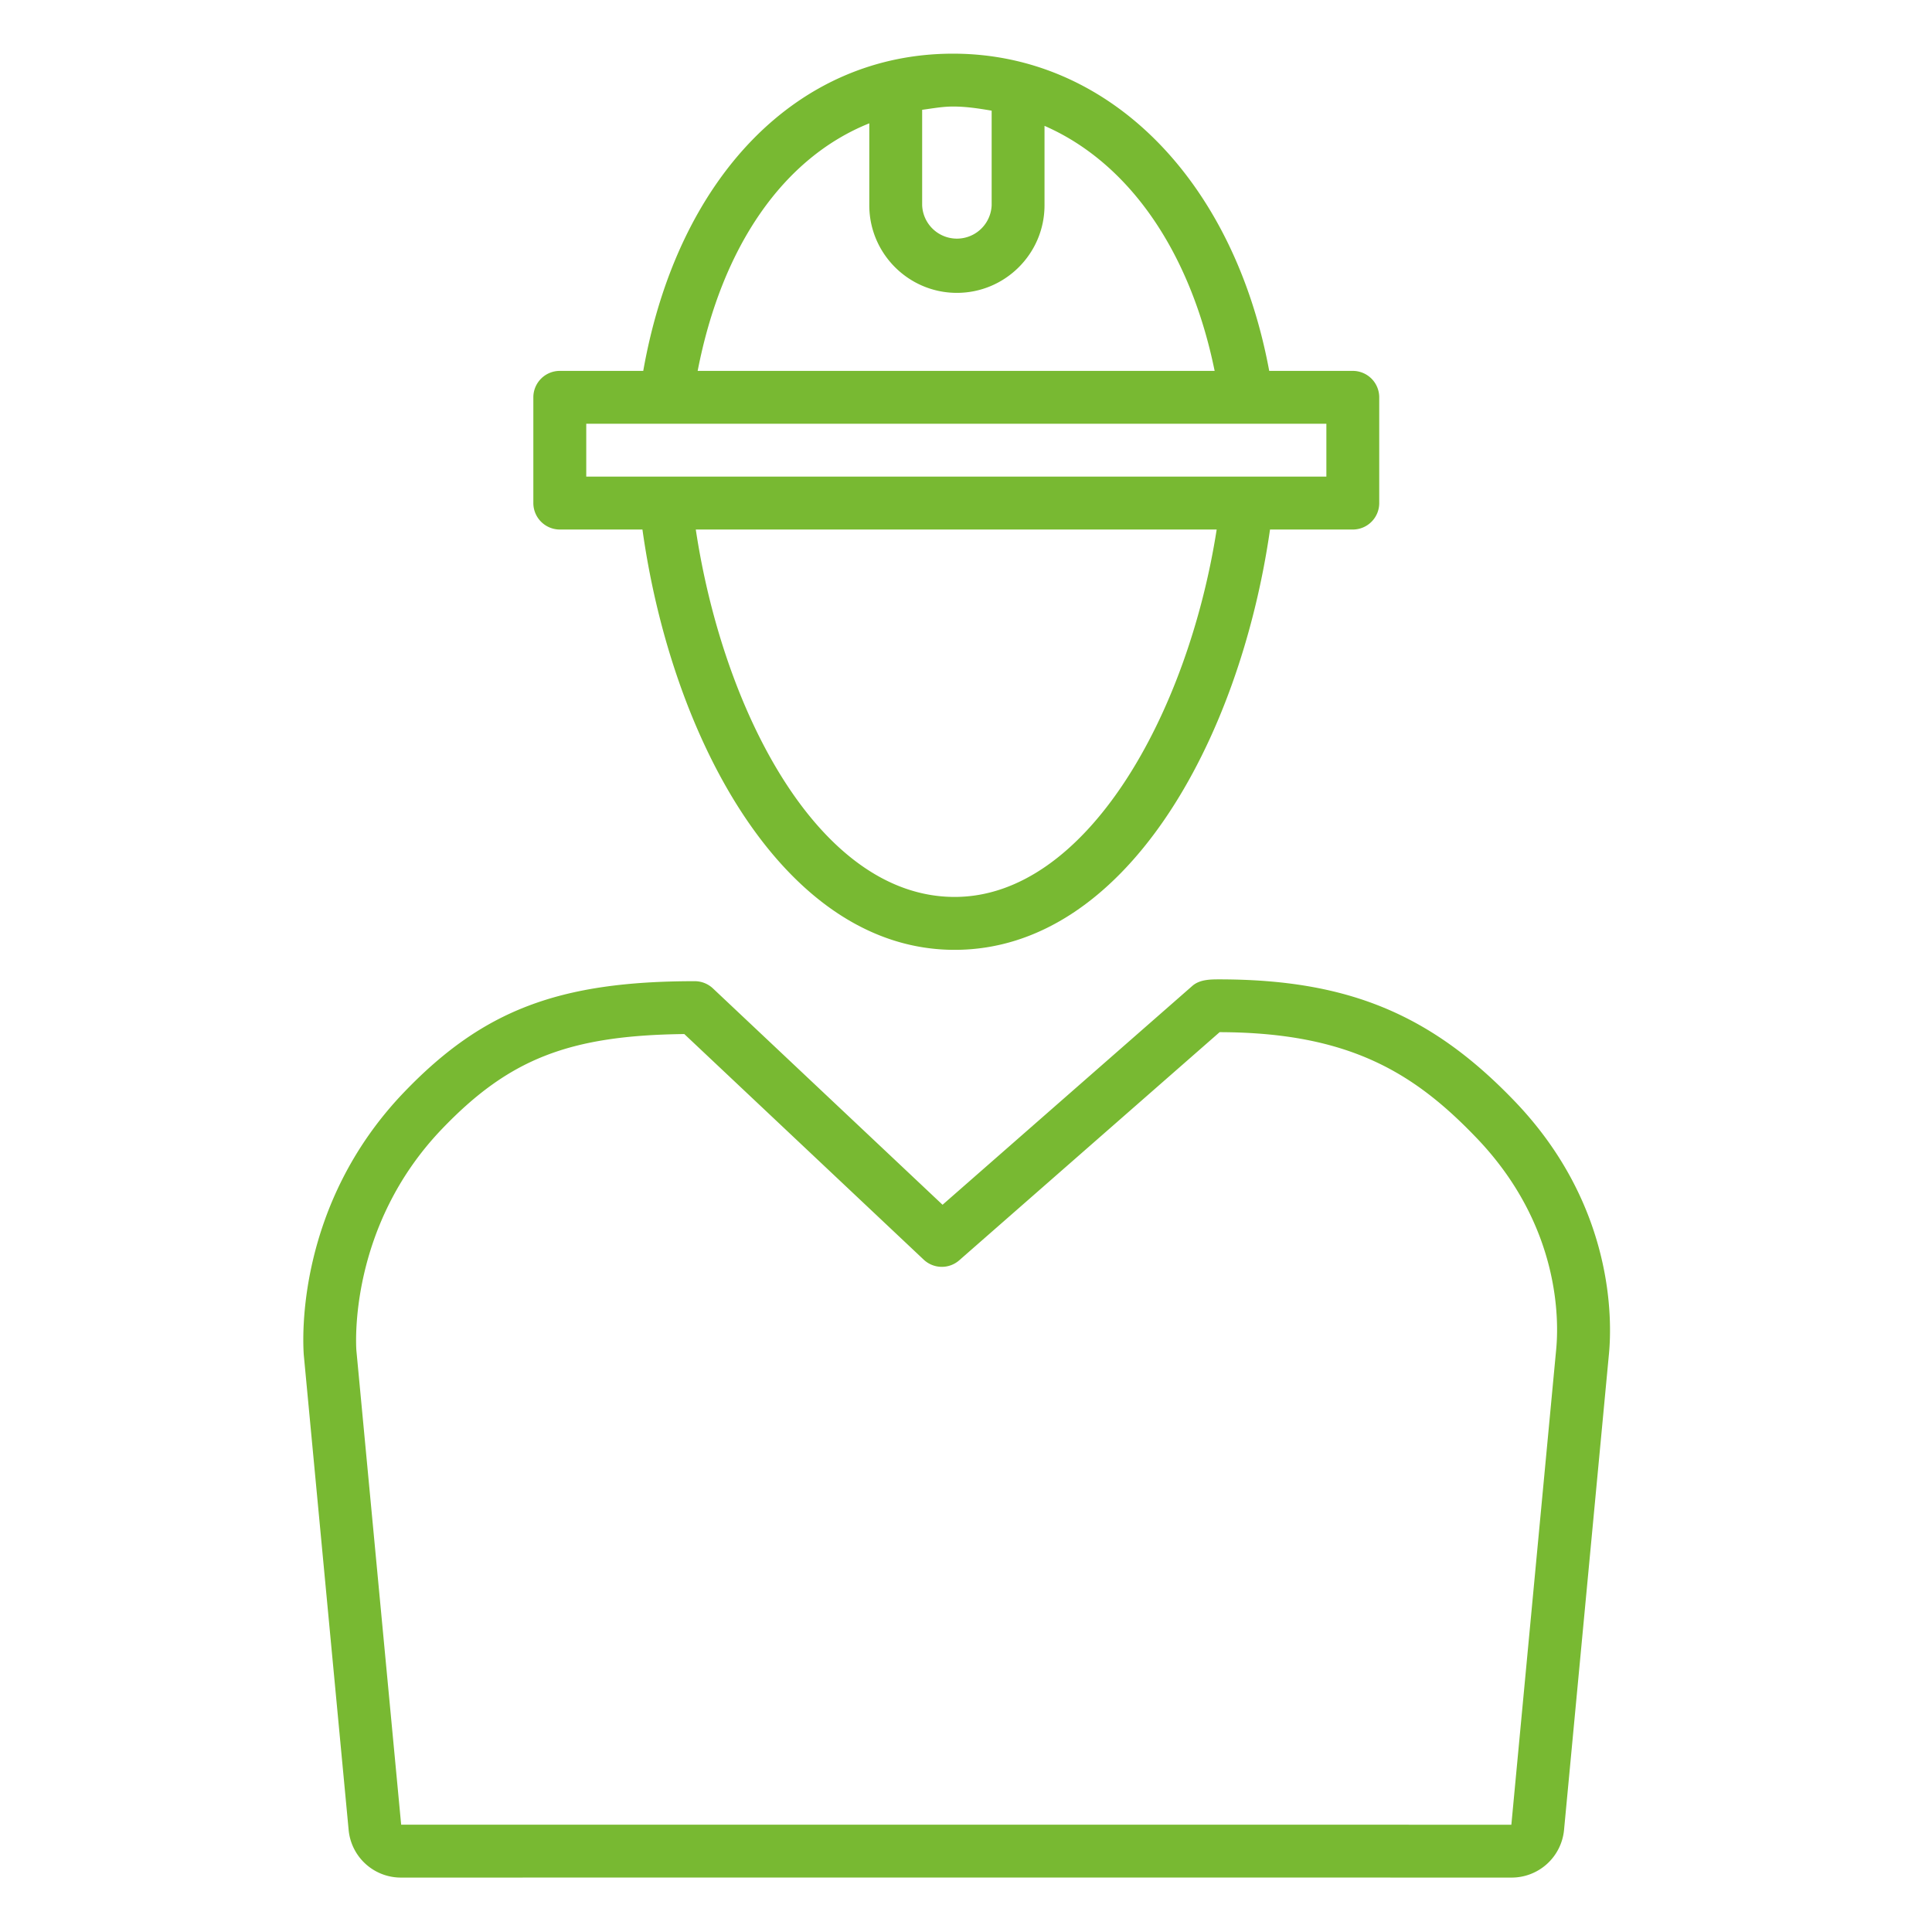 <svg xmlns="http://www.w3.org/2000/svg" viewBox="0 0 36 36"><path fill="#78b932" d="M10.431 9.867h1.54c.554 3.962 2.673 7.832 5.817 7.832 3.164 0 5.308-3.87 5.877-7.832h1.542c.272 0 .493-.22.493-.493v-1.97a.493.493 0 0 0-.493-.493H23.65C22.992 3.36 20.667 1 17.758 1c-2.906 0-5.135 2.308-5.772 5.911h-1.555a.493.493 0 0 0-.493.493v1.97a.494.494 0 0 0 .493.493zm7.358 6.846c-2.518 0-4.31-3.433-4.824-6.846h9.706c-.539 3.455-2.435 6.846-4.882 6.846zm.689-14.651v1.762a.648.648 0 0 1-1.295 0V2.046c.19-.025.377-.061.576-.061.247 0 .483.037.719.077zm-2.28.236v1.527c0 .9.733 1.632 1.632 1.632.9 0 1.633-.732 1.633-1.632v-1.48c1.561.682 2.712 2.321 3.17 4.566H13c.453-2.334 1.604-3.974 3.198-4.613zm-5.274 5.598h13.791v.985H10.924v-.985zM28.163 34.986l-10.33-.001-10.357.001a.978.978 0 0 1-.98-.892l-.835-8.842c-.022-.288-.148-2.797 1.867-4.899 1.466-1.528 2.884-2.07 5.418-2.07.125 0 .246.048.338.134l4.279 4.032 4.653-4.077c.133-.117.32-.123.496-.123 2.395 0 3.952.645 5.511 2.27 1.864 1.941 1.816 4.092 1.758 4.704l-.837 8.871a.981.981 0 0 1-.981.892zM17.832 34l10.33.001.835-8.854c.051-.526.087-2.308-1.486-3.946-1.159-1.209-2.373-1.963-4.785-1.968l-4.852 4.251a.493.493 0 0 1-.662-.012l-4.461-4.204c-2.152.025-3.267.467-4.513 1.766-1.749 1.823-1.604 4.04-1.597 4.133L7.475 34h10.357z"/></svg>